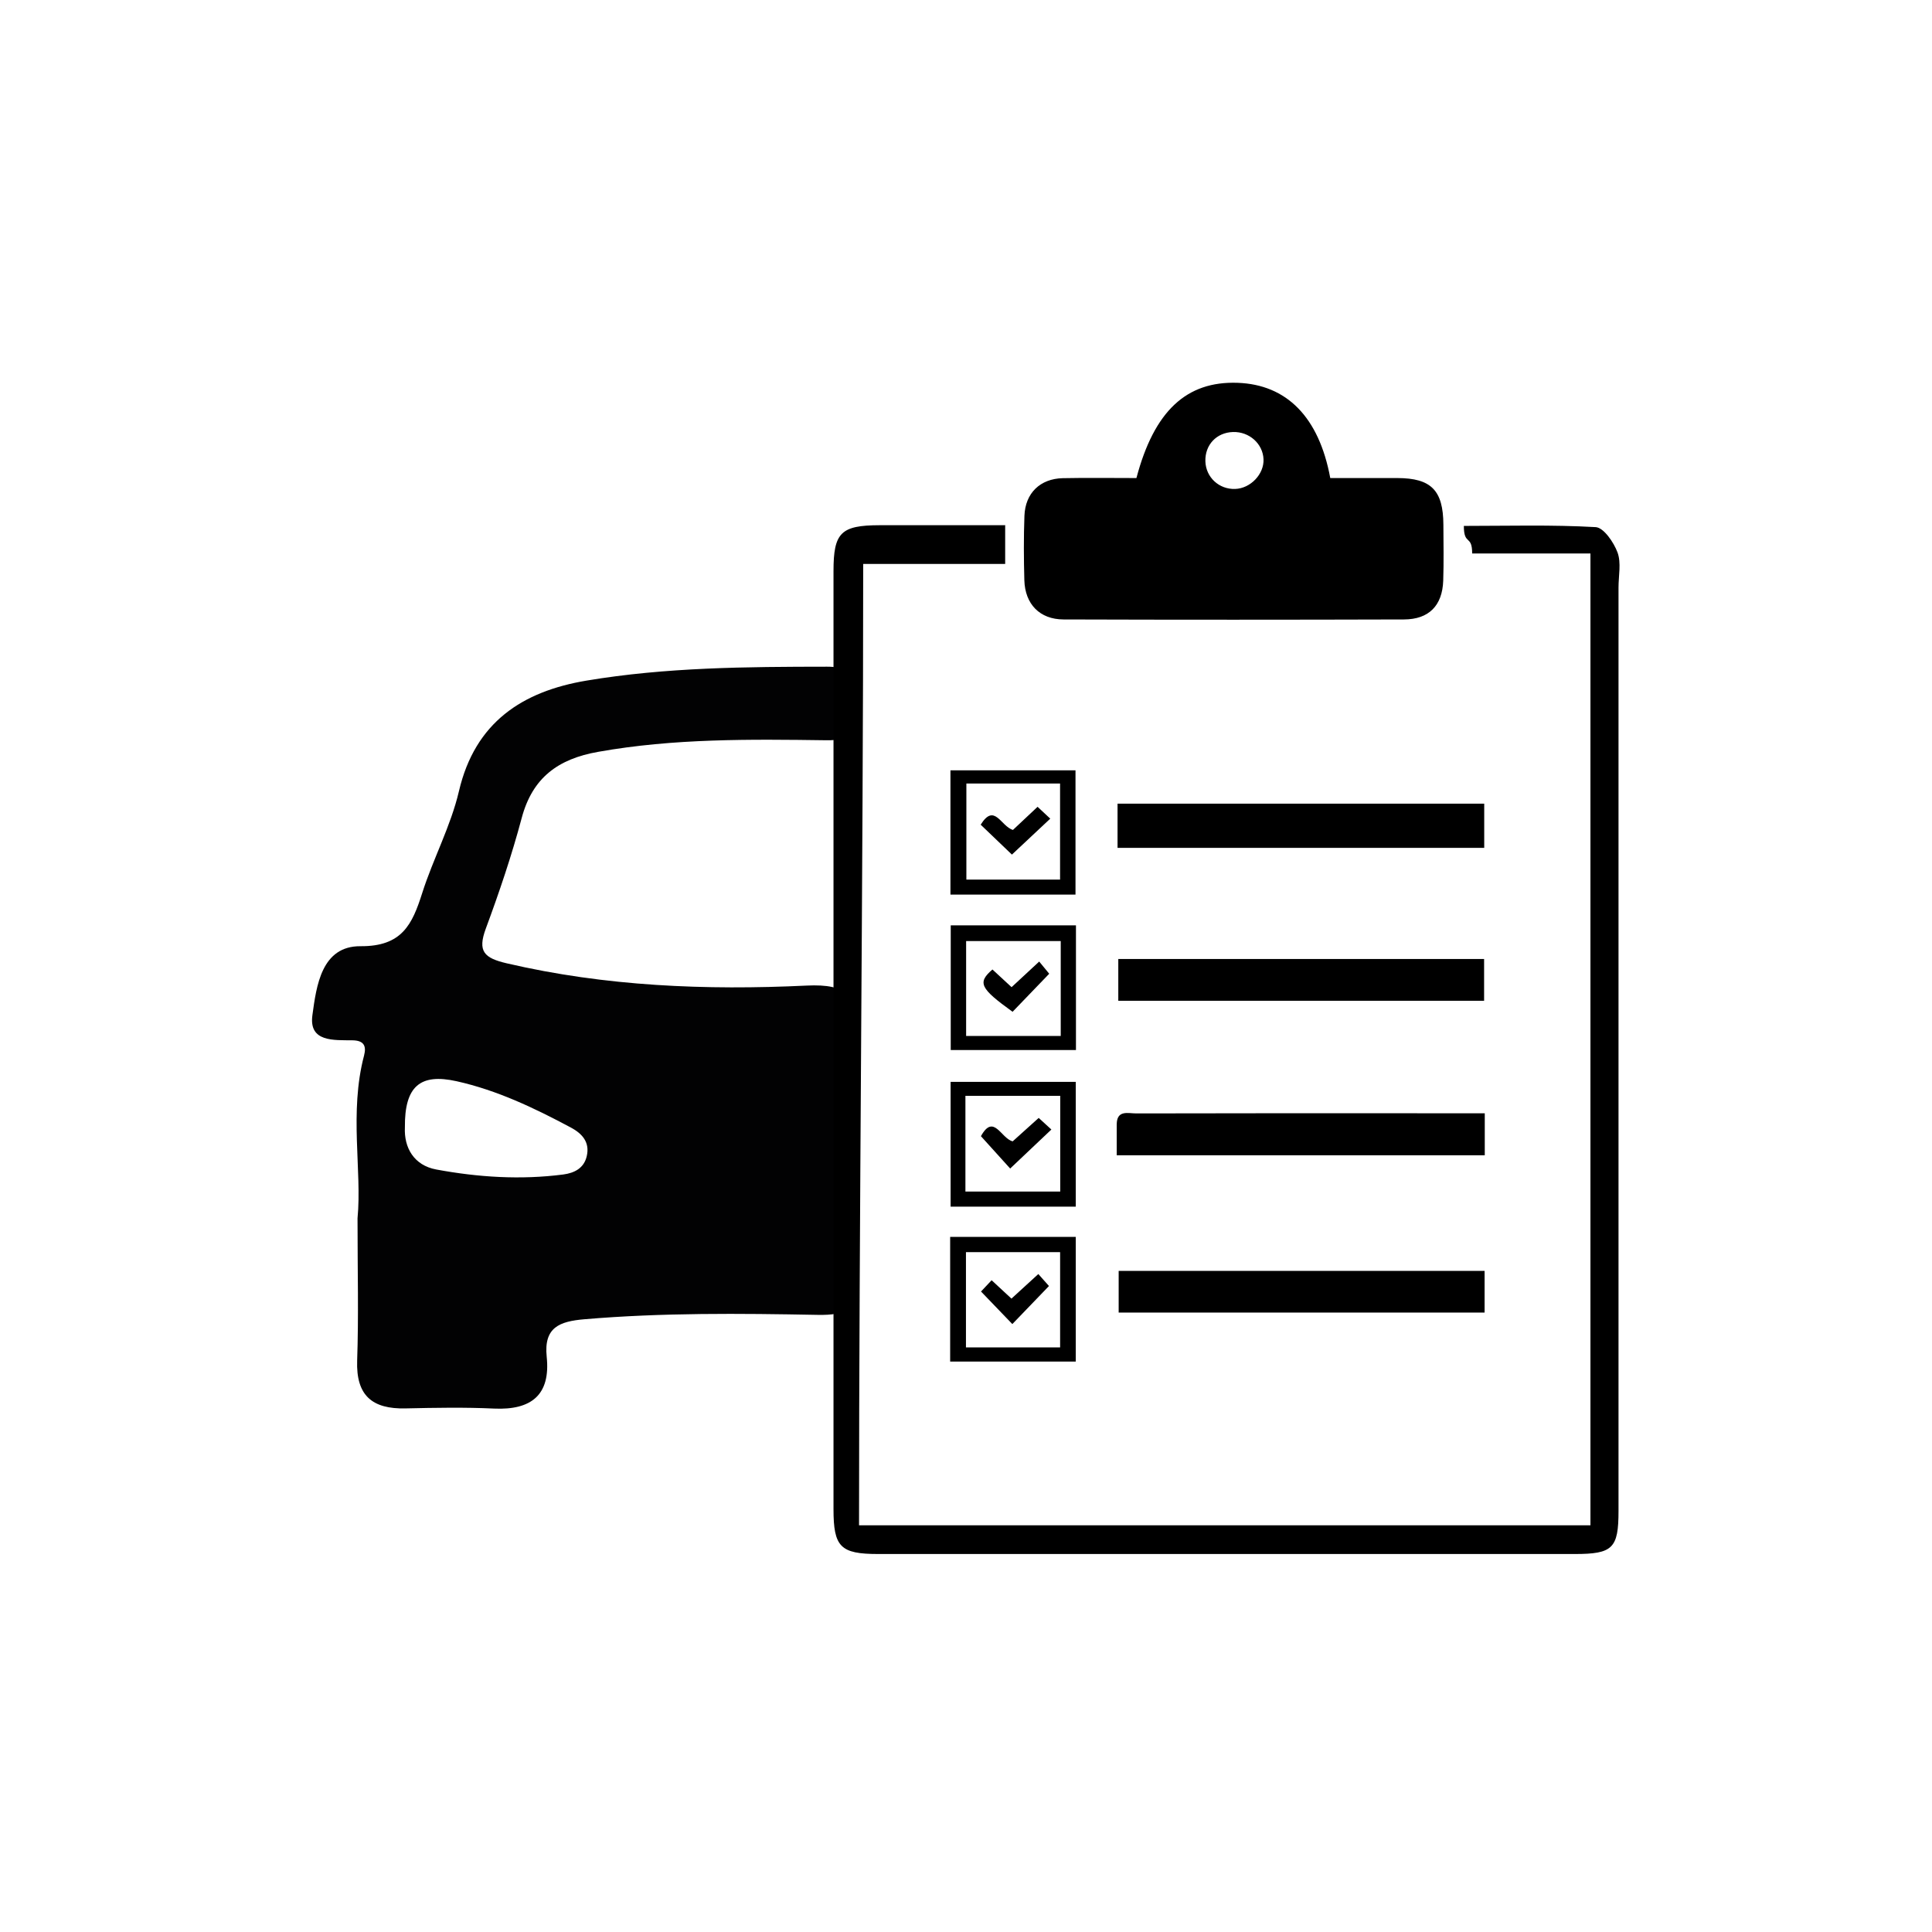 <svg xmlns="http://www.w3.org/2000/svg" xml:space="preserve" id="Ebene_1" x="0" y="0" version="1.1" viewBox="0 0 464.56 464.56"><style>.st0{fill:#020203}</style><path d="M193.94 236.99c-24.18 1.15-48.32.19-72.11-5.36-5.44-1.27-7.03-2.88-5.02-8.33 3.24-8.75 6.24-17.62 8.64-26.62 2.59-9.71 8.77-14.19 18.34-15.89 18.23-3.25 36.6-3.04 54.96-2.79 5.48.07 7.56-1.67 7.05-7.18-.45-4.88 1.49-10.52-6.93-10.51-19.36.02-38.73.14-57.86 3.35-15.36 2.58-26.78 9.97-30.66 26.6-1.96 8.39-6.2 16.22-8.83 24.49-2.39 7.52-4.84 12.84-14.82 12.77-9.4-.07-10.62 9.55-11.58 16.58-.9 6.54 5.2 5.98 9.67 6.05 2.62.05 3.38 1.26 2.75 3.66-3.61 13.69-.47 27.64-1.57 39.14 0 12.92.28 23.58-.09 34.21-.29 8.45 3.66 11.68 11.63 11.5 7.09-.16 14.21-.29 21.29.04 8.94.41 13.61-3.26 12.66-12.44-.74-7.11 3.09-8.53 9.09-9.04 18.68-1.59 37.39-1.4 56.07-1.05 7.02.13 9.52-1.41 9.3-8.96-.57-19.34-.76-38.73.05-58.05.41-9.66-2.02-12.64-12.03-12.17zm-52.85 41c-.66 2.89-2.93 4.06-5.64 4.42-10.25 1.33-20.48.67-30.55-1.2-5.36-.99-7.78-5.24-7.54-10.14-.09-9.79 3.59-13.06 12.45-11.08 9.74 2.17 18.69 6.45 27.45 11.13 2.75 1.47 4.6 3.54 3.83 6.87z" class="st0"/><path d="M382.43 366.77V133.09h-28.44c0-4.62-2-1.82-2-6.63 10.56 0 21.15-.31 31.7.29 1.93.11 4.36 3.67 5.26 6.11.91 2.5.23 5.59.23 8.43v222.04c0 8.97-1.39 10.34-10.52 10.34-55.83 0-111.67.01-167.5 0-9.08 0-10.74-1.69-10.74-10.8V137.33c0-9.25 1.76-11.02 11.09-11.04 9.96-.02 19.91-.01 30.19-.01v9.32h-34.14c0 73.6-1 157.68-1 231.17h175.87z"/><path d="M273.26 114.95c4.27-16.14 12.05-23.34 24.33-22.9 11.79.42 19.56 8.21 22.28 22.9 5.28 0 10.72-.01 16.15 0 8.11.02 11.01 2.96 11.05 11.21.02 4.49.11 8.99-.04 13.48-.21 5.98-3.44 9.29-9.43 9.31-27.29.08-54.59.09-81.88 0-5.72-.02-9.25-3.7-9.41-9.44-.14-5.16-.17-10.32.02-15.48.2-5.46 3.78-8.93 9.24-9.05 5.8-.12 11.62-.03 17.69-.03zm23.24-11.07c-3.97.11-6.78 3.08-6.66 7.05.12 3.84 3.28 6.77 7.16 6.64 3.69-.12 6.97-3.56 6.82-7.14-.15-3.73-3.42-6.66-7.32-6.55zM268.9 240.64v-10.05h87.96v10.05H268.9zM356.98 305.6v10.01h-87.99V305.6h87.99zM268.72 203.87v-10.63h88.17v10.63h-88.17zM357.02 267.7v10.09h-88.5c0-3.83-.01-3.61 0-7.4.02-3.59 2.77-2.65 4.71-2.66 20.29-.05 40.59-.04 60.88-.04 7.48.01 14.95.01 22.91.01zM258.72 222.51v29.97h-30.11v-29.97h30.11zm-3.66 26.59v-22.81h-22.75v22.81h22.75zM228.47 297.42h30.2v29.98h-30.2v-29.98zm3.8 3.66v22.91h22.64v-22.91h-22.64zM258.61 215.11h-30.07v-29.88h30.07v29.88zm-26.24-26.71v23.1h22.53v-23.1h-22.53zM258.67 290.14h-30.09v-30h30.09v30zm-26.53-3.63h22.8V263.5h-22.8v23.01z"/><path d="M243.24 237.37c2.25-2.09 4.18-3.88 6.64-6.16.93 1.13 1.72 2.1 2.41 2.93-3.14 3.26-5.99 6.21-8.81 9.15-7.83-5.65-8.5-7-4.84-10.17 1.4 1.29 2.83 2.61 4.6 4.25zM243.21 312.26c2.2-2.02 4.24-3.88 6.46-5.91 1 1.13 1.84 2.07 2.56 2.88-3.04 3.16-5.88 6.11-8.81 9.15-2.48-2.57-4.84-5.03-7.53-7.83.67-.71 1.58-1.67 2.55-2.71 1.74 1.61 3.17 2.94 4.77 4.42zM235.81 198.3c3.33-5.34 4.82.39 7.76 1.26 1.69-1.59 3.67-3.45 5.92-5.56.98.92 1.88 1.76 3.05 2.85-3.22 3.02-6.3 5.9-9.22 8.64-2.27-2.17-4.74-4.54-7.51-7.19zM242.9 280.98c-2.32-2.57-4.61-5.1-7.03-7.78 3.09-5.58 4.83.58 7.64 1.24 1.84-1.66 3.88-3.49 6.25-5.63 1.03.95 1.94 1.78 3.05 2.79-3.5 3.32-6.48 6.13-9.91 9.38z"/></svg>